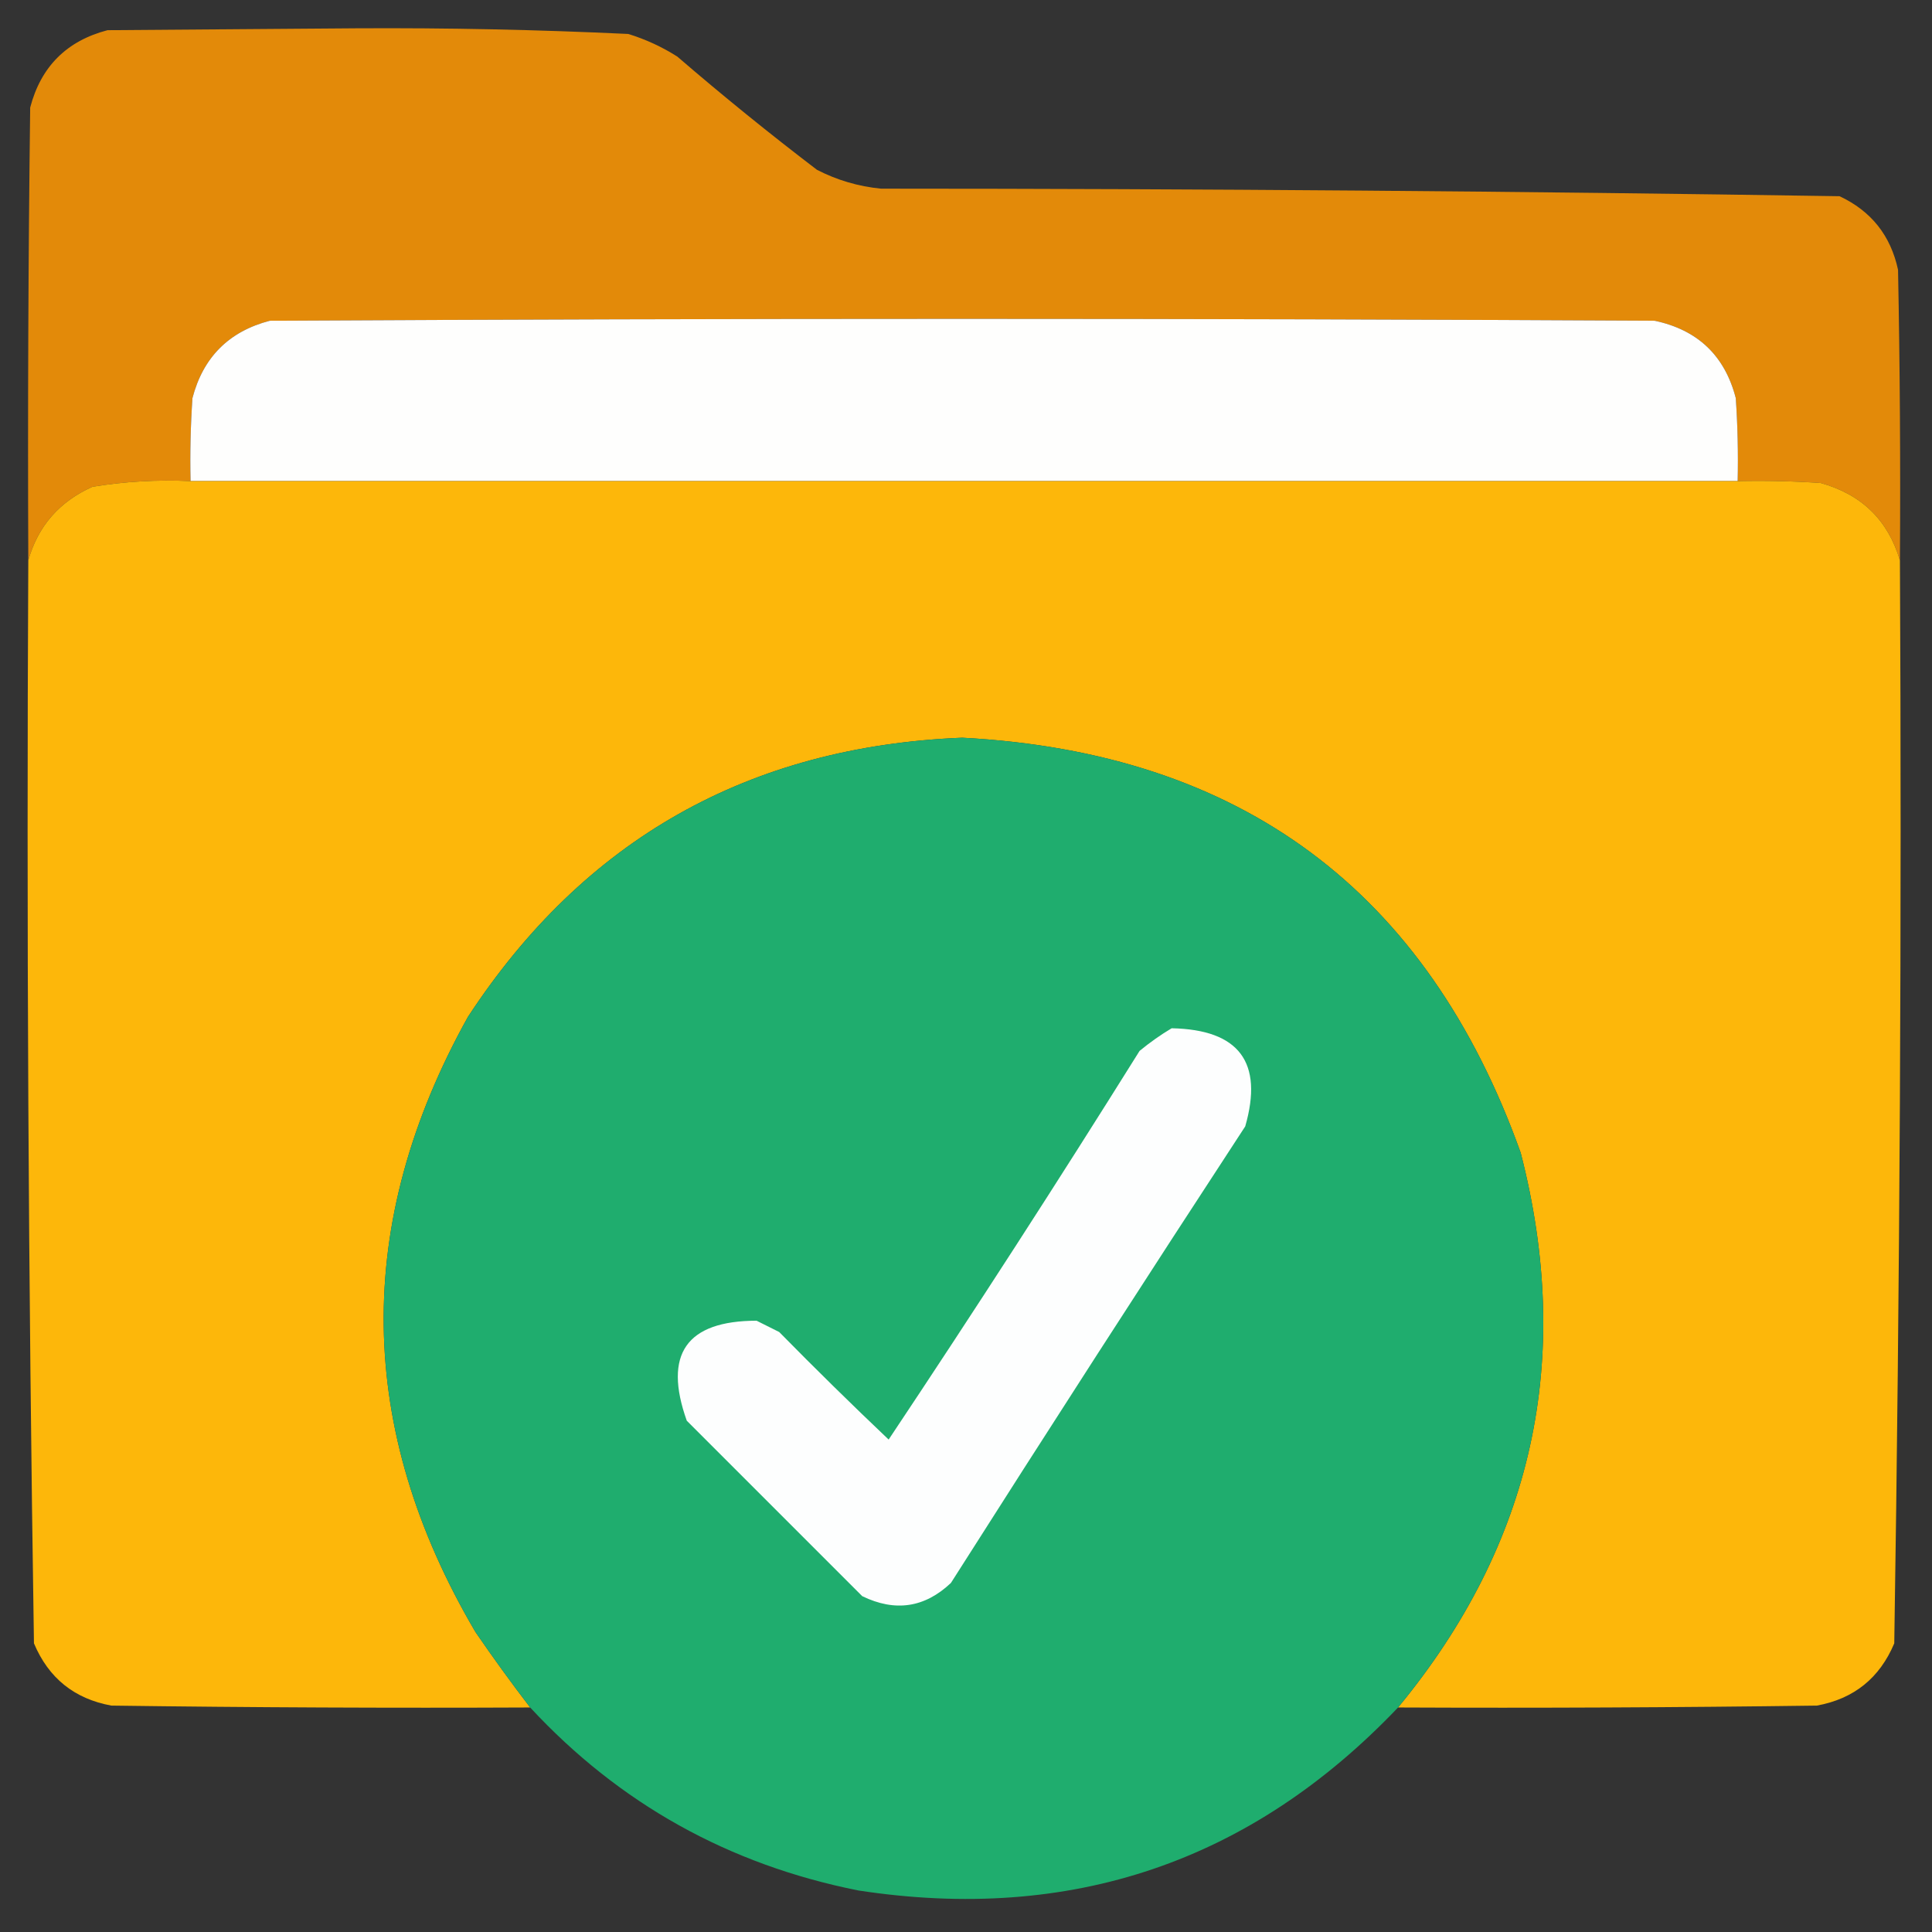 <?xml version="1.0" encoding="UTF-8"?>
<!DOCTYPE svg PUBLIC "-//W3C//DTD SVG 1.1//EN" "http://www.w3.org/Graphics/SVG/1.1/DTD/svg11.dtd">
<svg xmlns="http://www.w3.org/2000/svg" version="1.1" width="512px" height="512px" style="shape-rendering:geometricPrecision; text-rendering:geometricPrecision; image-rendering:optimizeQuality; fill-rule:evenodd; clip-rule:evenodd" xmlns:xlink="http://www.w3.org/1999/xlink">
<rect width="100%" height="100%" fill="#333333" stroke="none"/>
<g><path style="opacity:0.99" fill="#e58b0a" d="M 503.5,148.5 C 500.348,137.849 493.348,131.016 482.5,128C 475.174,127.5 467.841,127.334 460.5,127.5C 460.666,120.159 460.5,112.826 460,105.5C 457.09,94.257 449.923,87.424 438.5,85C 316.167,84.333 193.833,84.333 71.5,85C 60.667,87.833 53.833,94.667 51,105.5C 50.5,112.826 50.334,120.159 50.5,127.5C 41.75,127.09 33.084,127.59 24.5,129C 15.73,132.928 10.063,139.428 7.5,148.5C 7.333,108.499 7.5,68.499 8,28.5C 10.833,17.667 17.667,10.833 28.5,8C 50.5,7.833 72.5,7.667 94.5,7.5C 118.534,7.364 142.534,7.864 166.5,9C 171.122,10.427 175.455,12.427 179.5,15C 191.544,25.379 203.877,35.379 216.5,45C 221.838,47.752 227.505,49.418 233.5,50C 318.21,50.011 402.877,50.677 487.5,52C 495.882,55.924 501.049,62.424 503,71.5C 503.5,97.165 503.667,122.831 503.5,148.5 Z"/></g>
<g><path style="opacity:1" fill="#fefefd" d="M 460.5,127.5 C 323.833,127.5 187.167,127.5 50.5,127.5C 50.334,120.159 50.5,112.826 51,105.5C 53.833,94.667 60.667,87.833 71.5,85C 193.833,84.333 316.167,84.333 438.5,85C 449.923,87.424 457.09,94.257 460,105.5C 460.5,112.826 460.666,120.159 460.5,127.5 Z"/></g>
<g><path style="opacity:0.995" fill="#feb80b" d="M 50.5,127.5 C 187.167,127.5 323.833,127.5 460.5,127.5C 467.841,127.334 475.174,127.5 482.5,128C 493.348,131.016 500.348,137.849 503.5,148.5C 503.99,244.211 503.49,339.877 502,435.5C 498.13,444.705 491.297,450.205 481.5,452C 444.502,452.5 407.502,452.667 370.5,452.5C 406.269,409.171 417.102,360.171 403,305.5C 378.163,236.064 328.83,199.397 255,195.5C 198.445,197.794 154.779,222.46 124,269.5C 93.582,324.175 94.249,378.508 126,432.5C 130.689,439.343 135.523,446.01 140.5,452.5C 103.498,452.667 66.499,452.5 29.5,452C 19.703,450.205 12.87,444.705 9,435.5C 7.51,339.877 7.01,244.211 7.5,148.5C 10.063,139.428 15.73,132.928 24.5,129C 33.084,127.59 41.75,127.09 50.5,127.5 Z"/></g>
<g><path style="opacity:0.999" fill="#1fad6e" d="M 370.5,452.5 C 331.505,493.444 283.838,509.611 227.5,501C 193.13,494.155 164.13,477.989 140.5,452.5C 135.523,446.01 130.689,439.343 126,432.5C 94.249,378.508 93.582,324.175 124,269.5C 154.779,222.46 198.445,197.794 255,195.5C 328.83,199.397 378.163,236.064 403,305.5C 417.102,360.171 406.269,409.171 370.5,452.5 Z"/></g>
<g><path style="opacity:1" fill="#fdfefe" d="M 310.5,272.5 C 328.37,272.852 334.87,281.518 330,298.5C 303.751,338.663 277.751,378.997 252,419.5C 245.055,426.069 237.222,427.236 228.5,423C 213,407.5 197.5,392 182,376.5C 175.725,358.867 181.892,350.034 200.5,350C 202.5,351 204.5,352 206.5,353C 216.014,362.681 225.681,372.181 235.5,381.5C 258.165,347.507 280.332,313.174 302,278.5C 304.736,276.248 307.569,274.248 310.5,272.5 Z"/></g>
</svg>
